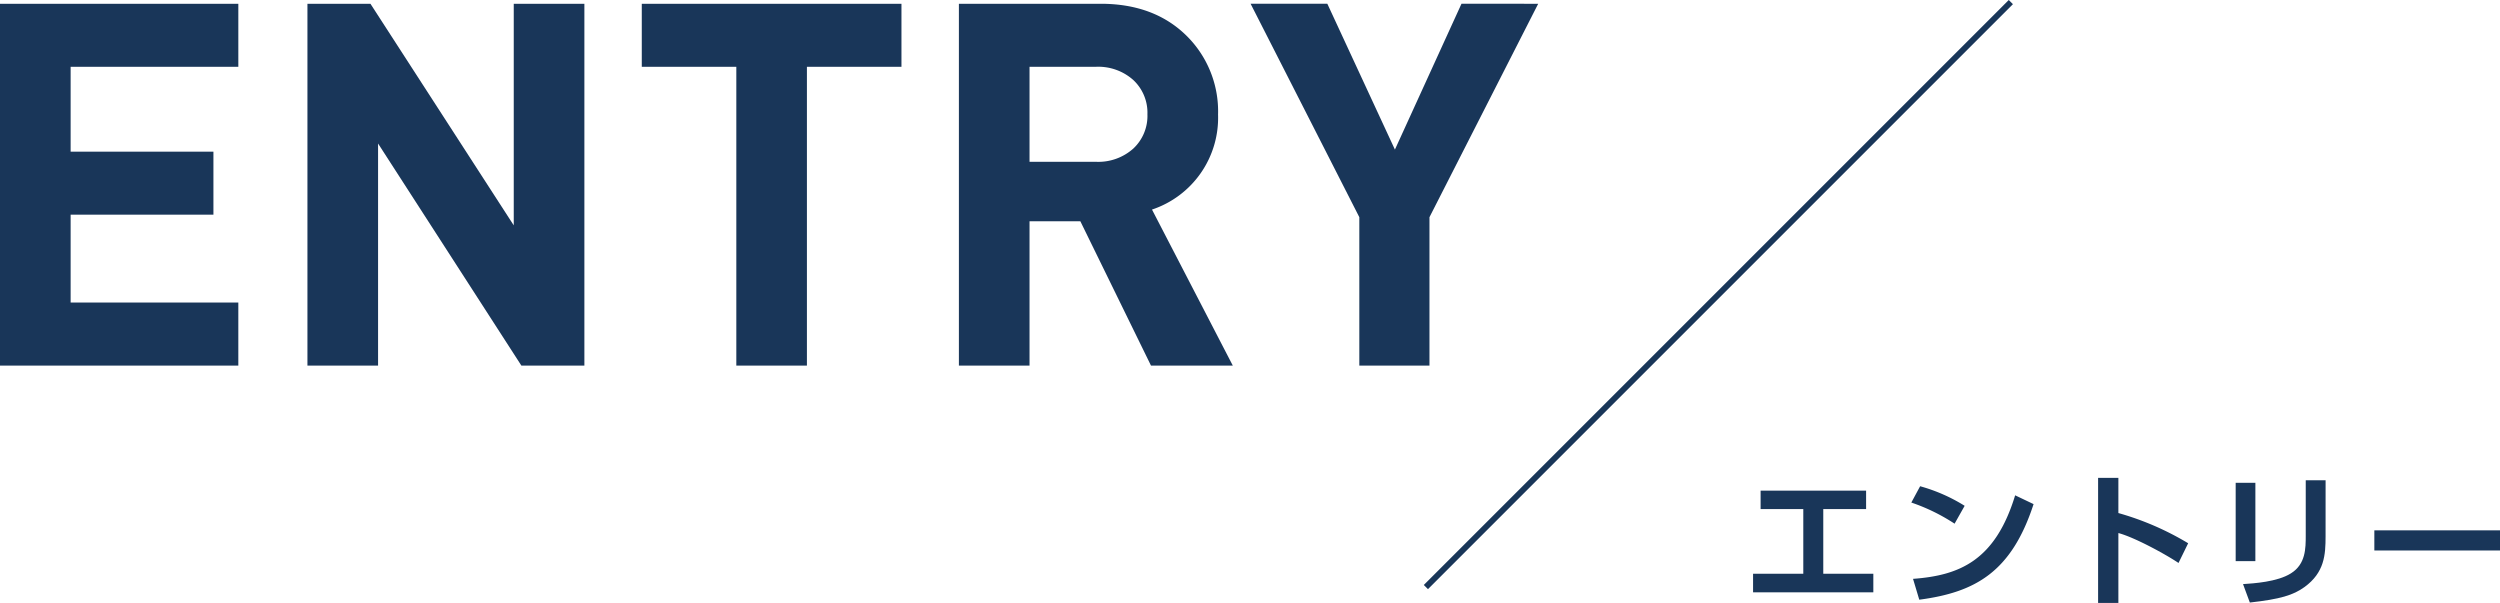 <svg xmlns="http://www.w3.org/2000/svg" width="423.096" height="102.044" viewBox="0 0 423.096 102.044"><defs><style>.a{fill:#193659;}.b{fill:none;stroke:#193659;stroke-miterlimit:10;}</style></defs><title>アセット 6</title><path class="a" d="M47.472,73.615H7.138V12.383H47.472V23.047H19.092V37.409H43.258V48.073H19.092V62.951h28.38Z" transform="translate(-7.138 -11.745)"/><path class="a" d="M106.038,73.615H95.374L71.122,36.033V73.615H59.168V12.383H69.832l24.252,37.5v-37.5h11.954Z" transform="translate(-7.138 -11.745)"/><path class="a" d="M159.7,23.047h-16V73.615H131.752V23.047h-16V12.383H159.7Z" transform="translate(-7.138 -11.745)"/><path class="a" d="M215.774,73.615H201.928L189.974,49.191h-8.6V73.615H169.42V12.383h23.994q9.114,0,14.62,5.5a17.959,17.959,0,0,1,5.246,13.244A16.373,16.373,0,0,1,202.1,47.213ZM201.326,31.088a7.555,7.555,0,0,0-2.408-5.817,8.891,8.891,0,0,0-6.278-2.224H181.374V39.129H192.64a8.882,8.882,0,0,0,6.278-2.224A7.552,7.552,0,0,0,201.326,31.088Z" transform="translate(-7.138 -11.745)"/><path class="a" d="M267.459,12.383l-18.4,36.12V73.615H237.187V48.5l-18.4-36.12h12.986l11.438,24.682,11.266-24.682Z" transform="translate(-7.138 -11.745)"/><path class="a" d="M322.954,94.78V97.9h-7.248v10.945h8.472v3.144H303.825v-3.144h8.5V97.9H305.1V94.78Z" transform="translate(-7.138 -11.745)"/><path class="a" d="M337.929,100.372a32.03,32.03,0,0,0-7.321-3.576l1.489-2.76a28.588,28.588,0,0,1,7.536,3.312Zm-7.033,9.337c7.8-.576,13.9-3.024,17.282-14.137l3.12,1.488c-3.744,11.5-9.864,14.929-19.345,16.177Z" transform="translate(-7.138 -11.745)"/><path class="a" d="M365.649,92.619v5.953a48.184,48.184,0,0,1,11.809,5.112l-1.632,3.337c-2.136-1.441-7.392-4.321-10.177-5.065v11.833h-3.432V92.619Z" transform="translate(-7.138 -11.745)"/><path class="a" d="M388.833,106.709H385.5V93.459h3.336Zm11.881-4.2c0,3.1-.168,6.121-3.576,8.593-1.9,1.368-4.08,2.04-9.241,2.616l-1.152-3.12c1.776-.12,5.809-.36,8.113-1.824,2.5-1.56,2.5-4.249,2.5-6.409V93.027h3.36Z" transform="translate(-7.138 -11.745)"/><path class="a" d="M430.234,101.5v3.408H408.969V101.5Z" transform="translate(-7.138 -11.745)"/><line class="b" x1="340.312" y1="0.354" x2="241.312" y2="99.354"/></svg>